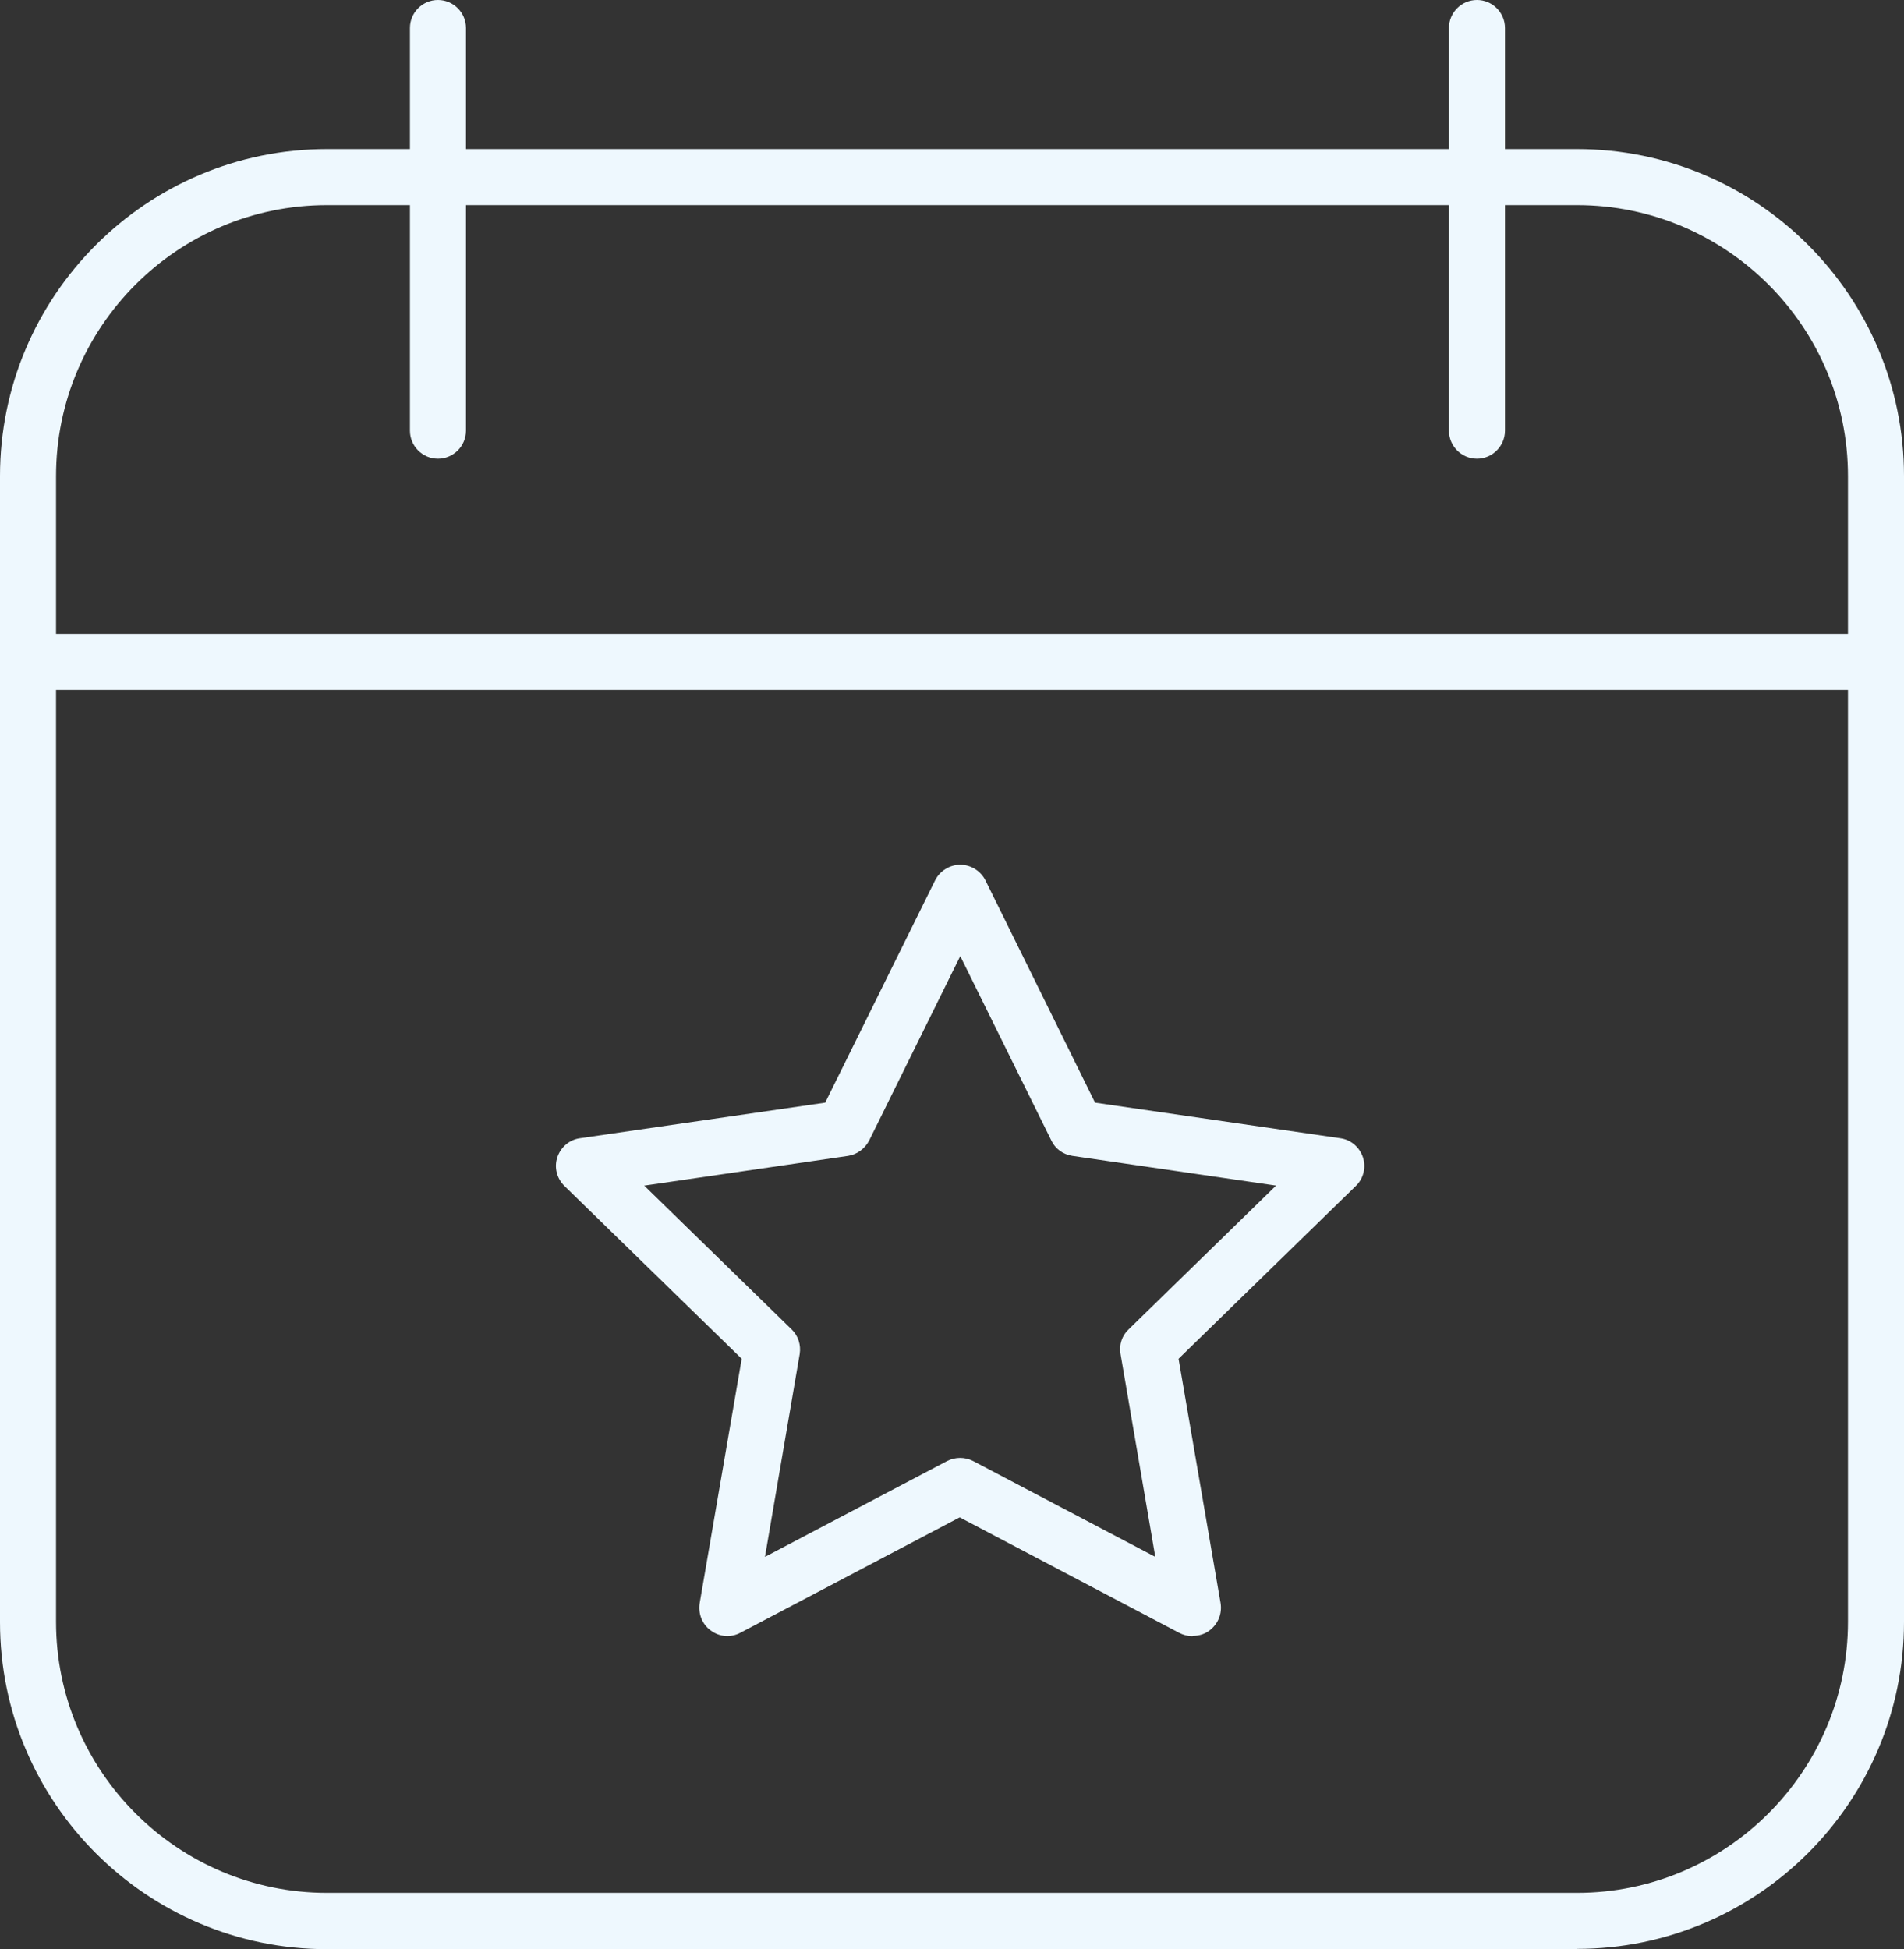 <?xml version="1.0" encoding="UTF-8"?>
<svg id="Livello_2" data-name="Livello 2" xmlns="http://www.w3.org/2000/svg" viewBox="0 0 67.95 69.56">
  <rect x="0" y="0" width="67.95" height="69.56" fill="#333333" stroke="none"/>
  <defs>
    <style>
      .cls-1 {
        fill: #eef8fe;
        stroke-width: 0px;
      }
    </style>
  </defs>
  <g id="Livello_1-2" data-name="Livello 1">
    <g>
      <path class="cls-1" d="M56.28,69.56H11.67c-6.44,0-11.67-5.24-11.67-11.67V16.99C0,10.55,5.24,5.32,11.67,5.32h44.61c6.44,0,11.67,5.24,11.67,11.67v40.89c0,6.44-5.24,11.67-11.67,11.67ZM11.67,7.32c-5.33,0-9.67,4.34-9.67,9.67v40.89c0,5.33,4.34,9.67,9.67,9.67h44.61c5.33,0,9.67-4.34,9.67-9.67V16.99c0-5.33-4.34-9.67-9.67-9.67H11.67Z"/>
      <path class="cls-1" d="M66.95,24.62H1C.45,24.62,0,24.17,0,23.62s.45-1,1-1h65.95c.55,0,1,.45,1,1s-.45,1-1,1Z"/>
      <path class="cls-1" d="M52.71,16.37c-.55,0-1-.45-1-1V1c0-.55.45-1,1-1s1,.45,1,1v14.37c0,.55-.45,1-1,1Z"/>
      <path class="cls-1" d="M15.63,16.37c-.55,0-1-.45-1-1V1c0-.55.45-1,1-1s1,.45,1,1v14.37c0,.55-.45,1-1,1Z"/>
      <path class="cls-1" d="M42.55,58.39c-.16,0-.32-.04-.47-.12l-7.83-4.12-7.83,4.12c-.34.18-.74.15-1.05-.08-.31-.22-.46-.6-.4-.98l1.5-8.72-6.33-6.17c-.27-.27-.37-.66-.25-1.02.12-.36.43-.63.81-.68l8.75-1.27,3.92-7.93c.17-.34.52-.56.9-.56h0c.38,0,.73.22.9.56l3.91,7.93,8.75,1.27c.38.05.69.32.81.68.12.36.02.76-.25,1.02l-6.33,6.17,1.5,8.72c.06.38-.09.75-.4.98-.17.13-.38.19-.59.19ZM22.99,42.31l5.26,5.13c.24.23.34.56.29.88l-1.24,7.24,6.5-3.42c.29-.15.64-.15.93,0l6.5,3.42-1.24-7.24c-.06-.32.05-.66.29-.88l5.26-5.13-7.27-1.06c-.33-.05-.61-.25-.75-.55l-3.25-6.58-3.25,6.58c-.15.29-.43.5-.75.55l-7.27,1.06Z"/>
    </g>
  </g>
</svg>